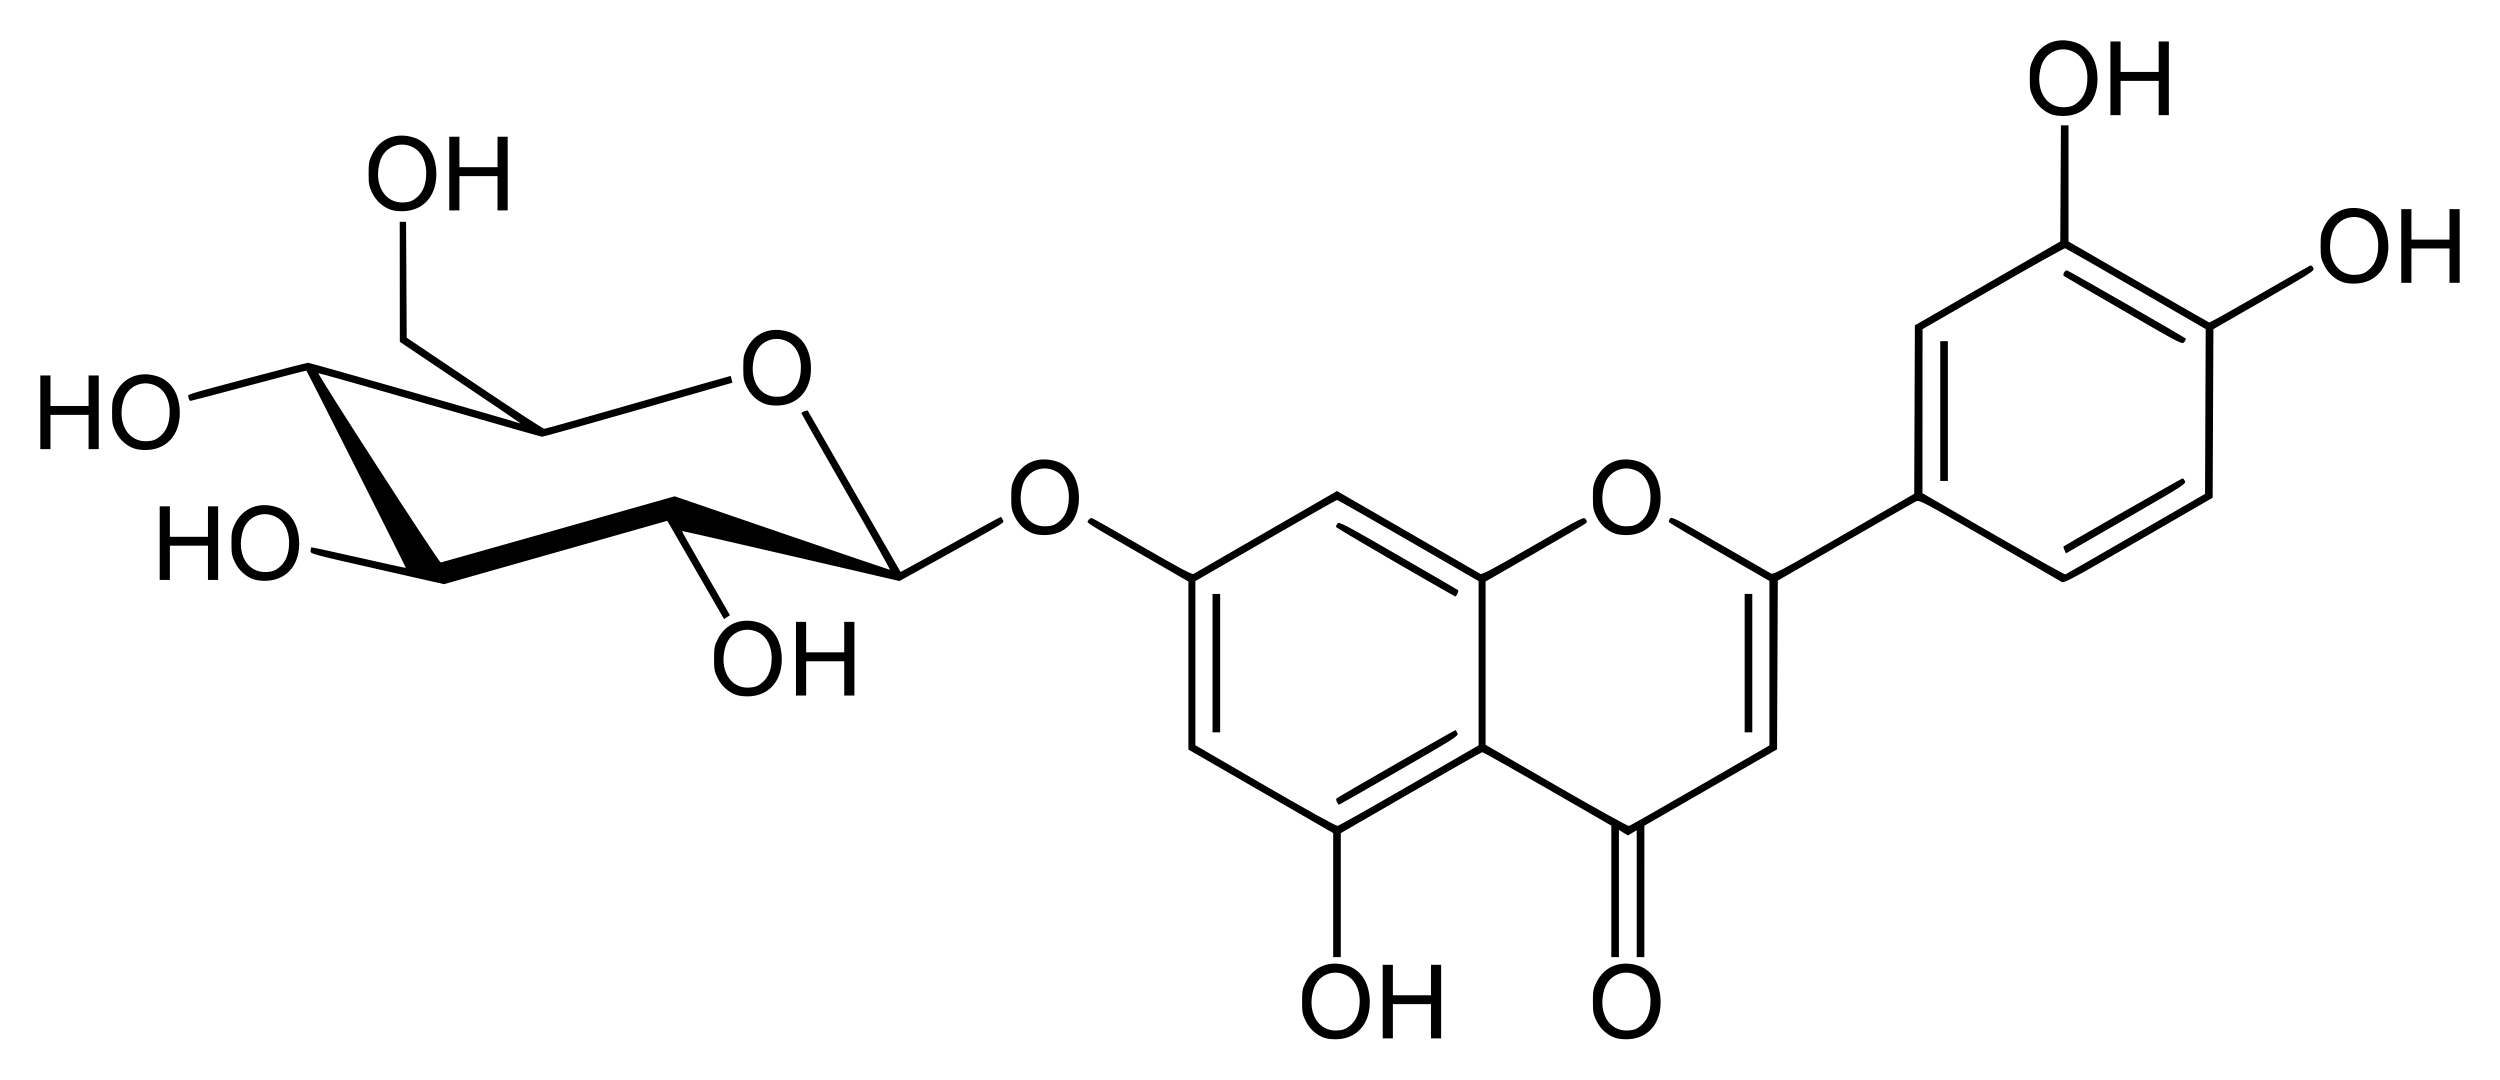 <?xml version="1.0" encoding="UTF-8" standalone="no"?>
<!-- Created with Inkscape (http://www.inkscape.org/) -->
<svg
   xmlns:svg="http://www.w3.org/2000/svg"
   xmlns="http://www.w3.org/2000/svg"
   version="1.0"
   width="620"
   height="267.74"
   id="svg2">
  <defs
     id="defs4" />
  <g
     transform="translate(195.357,-1130.857)"
     id="layer1">
    <path
       d="M 133.16,1388.266 C 131.155,1387.61 129.435,1386.072 128.439,1384.044 C 127.66,1382.458 127.556,1381.895 127.556,1379.254 C 127.556,1376.611 127.66,1376.052 128.442,1374.458 C 130.338,1370.598 134.27,1368.977 138.601,1370.269 C 141.939,1371.265 143.995,1374.182 144.312,1378.373 C 144.751,1384.183 141.613,1388.267 136.468,1388.579 C 135.305,1388.649 133.938,1388.52 133.16,1388.266 z M 139.284,1385.356 C 140.807,1384.142 141.591,1382.54 141.802,1380.208 C 142.127,1376.632 140.796,1373.746 138.301,1372.613 C 135.045,1371.134 131.402,1372.798 130.383,1376.228 C 128.705,1381.879 131.512,1386.719 136.292,1386.416 C 137.722,1386.325 138.344,1386.105 139.284,1385.356 z M 205.286,1388.266 C 203.281,1387.61 201.561,1386.072 200.565,1384.044 C 199.786,1382.458 199.682,1381.895 199.682,1379.254 C 199.682,1376.611 199.786,1376.052 200.568,1374.458 C 202.464,1370.598 206.396,1368.977 210.727,1370.269 C 214.065,1371.265 216.121,1374.182 216.438,1378.373 C 216.877,1384.183 213.739,1388.267 208.594,1388.579 C 207.431,1388.649 206.064,1388.52 205.286,1388.266 z M 211.41,1385.356 C 212.933,1384.142 213.717,1382.54 213.928,1380.208 C 214.253,1376.632 212.922,1373.746 210.427,1372.613 C 207.171,1371.134 203.528,1372.798 202.509,1376.228 C 200.831,1381.879 203.638,1386.719 208.418,1386.416 C 209.848,1386.325 210.47,1386.105 211.41,1385.356 z M 147.556,1379.254 L 147.556,1370.121 L 148.816,1370.121 L 150.076,1370.121 L 150.076,1373.9 L 150.076,1377.68 L 154.8,1377.68 L 159.525,1377.68 L 159.525,1373.9 L 159.525,1370.121 L 160.785,1370.121 L 162.044,1370.121 L 162.044,1379.254 L 162.044,1388.388 L 160.785,1388.388 L 159.525,1388.388 L 159.525,1384.136 L 159.525,1379.884 L 154.8,1379.884 L 150.076,1379.884 L 150.076,1384.136 L 150.076,1388.388 L 148.816,1388.388 L 147.556,1388.388 L 147.556,1379.254 z M 135.273,1352.844 L 135.273,1337.458 L 117.32,1327.104 L 99.367,1316.749 L 99.367,1295.91 L 99.367,1275.072 L 89.367,1269.307 C 72.911,1259.82 74.119,1260.59 74.568,1259.861 C 74.782,1259.512 75.178,1259.284 75.447,1259.353 C 75.717,1259.422 81.386,1262.629 88.046,1266.48 C 96.99,1271.652 100.278,1273.405 100.627,1273.192 C 100.887,1273.033 109.001,1268.342 118.659,1262.767 L 136.218,1252.632 L 153.777,1262.767 C 163.434,1268.342 171.549,1273.033 171.81,1273.193 C 172.162,1273.408 175.54,1271.602 184.857,1266.22 C 197.108,1259.142 197.442,1258.973 197.886,1259.607 C 198.271,1260.158 198.275,1260.318 197.909,1260.652 C 197.672,1260.869 191.985,1264.201 185.273,1268.057 L 173.068,1275.067 L 173.068,1295.319 L 173.068,1315.572 L 190.61,1325.702 C 200.258,1331.273 208.372,1335.769 208.642,1335.694 C 208.911,1335.619 216.855,1331.093 226.296,1325.637 L 243.462,1315.717 L 243.462,1295.325 L 243.462,1274.933 L 231.035,1267.767 C 224.2,1263.825 218.565,1260.469 218.511,1260.308 C 218.458,1260.148 218.599,1259.763 218.826,1259.453 C 219.206,1258.933 220.156,1259.421 231.192,1265.796 C 237.767,1269.595 243.459,1272.867 243.84,1273.068 C 244.46,1273.395 246.356,1272.379 261.95,1263.375 L 279.367,1253.318 L 279.45,1232.428 L 279.532,1211.538 L 297.56,1201.141 L 315.588,1190.745 L 315.67,1176.338 L 315.752,1161.932 L 316.693,1161.932 L 317.635,1161.932 L 317.635,1176.341 L 317.635,1190.751 L 334.949,1200.747 C 344.472,1206.246 352.384,1210.781 352.532,1210.826 C 352.679,1210.871 358.268,1207.755 364.951,1203.902 C 371.634,1200.049 377.303,1196.819 377.548,1196.724 C 377.818,1196.621 378.13,1196.848 378.335,1197.298 C 378.665,1198.023 378.351,1198.228 366.121,1205.263 L 353.567,1212.483 L 353.475,1233.392 L 353.383,1254.3 L 334.981,1264.937 C 318.247,1274.61 316.52,1275.537 315.926,1275.164 C 315.567,1274.938 307.488,1270.26 297.974,1264.768 C 281.153,1255.059 280.65,1254.795 279.794,1255.208 C 279.31,1255.441 271.404,1259.955 262.225,1265.239 L 245.537,1274.845 L 245.444,1295.771 L 245.352,1316.698 L 228.902,1326.165 L 212.452,1335.632 L 212.445,1351.932 L 212.438,1368.231 L 211.493,1368.231 L 210.548,1368.231 L 210.548,1352.493 L 210.548,1336.756 L 209.451,1337.404 L 208.353,1338.052 L 207.246,1337.367 L 206.139,1336.683 L 206.139,1352.457 L 206.139,1368.231 L 205.194,1368.231 L 204.249,1368.231 L 204.249,1351.924 L 204.249,1335.616 L 188.422,1326.491 C 179.718,1321.471 172.429,1317.382 172.226,1317.404 C 172.023,1317.426 164.051,1321.95 154.51,1327.458 L 137.163,1337.472 L 137.163,1352.851 L 137.163,1368.231 L 136.218,1368.231 L 135.273,1368.231 L 135.273,1352.844 z M 154.17,1325.627 L 171.336,1315.695 L 171.336,1295.33 L 171.336,1274.965 L 153.917,1264.905 C 144.336,1259.372 136.373,1254.845 136.221,1254.845 C 136.069,1254.845 128.105,1259.372 118.522,1264.906 L 101.1,1274.967 L 101.1,1295.324 L 101.1,1315.681 L 118.422,1325.727 C 129.118,1331.929 135.986,1335.732 136.375,1335.666 C 136.722,1335.607 144.729,1331.09 154.17,1325.627 z M 136.2,1329.772 C 136.004,1329.407 135.964,1328.999 136.11,1328.866 C 136.578,1328.438 165.562,1311.8 165.652,1311.907 C 165.7,1311.964 165.898,1312.316 166.092,1312.691 C 166.429,1313.339 165.759,1313.767 151.66,1321.903 C 143.527,1326.596 136.802,1330.436 136.714,1330.436 C 136.626,1330.436 136.395,1330.137 136.2,1329.772 z M 105.352,1295.317 L 105.352,1278.152 L 106.296,1278.152 L 107.241,1278.152 L 107.241,1295.317 L 107.241,1312.483 L 106.296,1312.483 L 105.352,1312.483 L 105.352,1295.317 z M 150.714,1270.292 C 142.663,1265.633 136.035,1261.699 135.985,1261.549 C 135.935,1261.399 136.083,1261.018 136.314,1260.703 C 136.704,1260.169 137.755,1260.718 151.357,1268.558 C 159.401,1273.194 166.099,1277.09 166.244,1277.217 C 166.492,1277.436 165.853,1278.793 165.512,1278.772 C 165.424,1278.767 158.765,1274.951 150.714,1270.292 z M 334.328,1263.261 L 351.493,1253.341 L 351.574,1232.904 L 351.655,1212.467 L 334.409,1202.498 C 324.923,1197.015 317.001,1192.483 316.804,1192.427 C 316.606,1192.371 308.568,1196.861 298.94,1202.404 L 281.434,1212.483 L 281.424,1232.83 L 281.414,1253.177 L 298.974,1263.305 C 308.631,1268.875 316.674,1273.376 316.848,1273.307 C 317.021,1273.238 324.887,1268.718 334.328,1263.261 z M 316.638,1267.298 C 316.437,1266.857 316.331,1266.446 316.403,1266.385 C 316.847,1266.005 345.71,1249.491 345.93,1249.491 C 346.078,1249.491 346.34,1249.804 346.511,1250.188 C 346.807,1250.85 346.131,1251.285 333.252,1258.715 C 325.789,1263.021 319.08,1266.895 318.343,1267.322 L 317.004,1268.101 L 316.638,1267.298 z M 285.824,1232.798 L 285.824,1215.475 L 286.769,1215.475 L 287.714,1215.475 L 287.714,1232.798 L 287.714,1250.121 L 286.769,1250.121 L 285.824,1250.121 L 285.824,1232.798 z M 331.224,1207.891 C 323.193,1203.249 316.555,1199.381 316.47,1199.297 C 316.105,1198.932 316.777,1197.786 317.28,1197.918 C 317.8,1198.054 346.243,1214.385 346.673,1214.794 C 346.794,1214.909 346.652,1215.302 346.358,1215.668 C 345.827,1216.329 345.751,1216.29 331.224,1207.891 z M 237.32,1295.317 L 237.32,1278.152 L 238.265,1278.152 L 239.21,1278.152 L 239.21,1295.317 L 239.21,1312.483 L 238.265,1312.483 L 237.32,1312.483 L 237.32,1295.317 z M -12.666,1303.227 C -14.672,1302.571 -16.392,1301.033 -17.388,1299.005 C -18.167,1297.419 -18.271,1296.855 -18.271,1294.215 C -18.271,1291.572 -18.167,1291.012 -17.384,1289.418 C -15.489,1285.559 -11.557,1283.937 -7.225,1285.23 C -3.888,1286.225 -1.832,1289.143 -1.515,1293.334 C -1.076,1299.144 -4.214,1303.227 -9.358,1303.54 C -10.522,1303.61 -11.889,1303.481 -12.666,1303.227 z M -6.543,1300.317 C -5.02,1299.102 -4.236,1297.5 -4.024,1295.168 C -3.7,1291.593 -5.031,1288.706 -7.525,1287.573 C -10.781,1286.095 -14.425,1287.758 -15.443,1291.189 C -17.121,1296.839 -14.314,1301.68 -9.535,1301.377 C -8.105,1301.286 -7.482,1301.065 -6.543,1300.317 z M 2.044,1294.215 L 2.044,1285.081 L 3.304,1285.081 L 4.564,1285.081 L 4.564,1288.861 L 4.564,1292.64 L 9.289,1292.64 L 14.013,1292.64 L 14.013,1288.861 L 14.013,1285.081 L 15.273,1285.081 L 16.533,1285.081 L 16.533,1294.215 L 16.533,1303.349 L 15.273,1303.349 L 14.013,1303.349 L 14.013,1299.097 L 14.013,1294.845 L 9.289,1294.845 L 4.564,1294.845 L 4.564,1299.097 L 4.564,1303.349 L 3.304,1303.349 L 2.044,1303.349 L 2.044,1294.215 z M -22.832,1272.205 L -29.87,1260.019 L -57.561,1267.875 L -85.251,1275.731 L -101.84,1271.969 C -118.266,1268.244 -118.427,1268.2 -118.342,1267.451 C -118.295,1267.035 -118.211,1266.649 -118.155,1266.593 C -118.099,1266.537 -112.822,1267.678 -106.429,1269.129 C -100.036,1270.581 -94.763,1271.732 -94.71,1271.688 C -94.626,1271.619 -119.12,1223.04 -119.371,1222.778 C -119.423,1222.724 -125.839,1224.389 -133.63,1226.479 C -141.42,1228.568 -147.938,1230.278 -148.114,1230.278 C -148.289,1230.278 -148.501,1229.922 -148.585,1229.487 C -148.763,1228.554 -150.604,1229.147 -132.502,1224.308 C -125.345,1222.395 -119.237,1220.829 -118.929,1220.829 C -118.455,1220.829 -69.7,1234.762 -67.168,1235.621 C -66.692,1235.782 -66.302,1235.874 -66.302,1235.824 C -66.302,1235.774 -73.029,1231.211 -81.251,1225.683 L -96.2,1215.632 L -96.212,1200.751 L -96.223,1185.869 L -95.439,1185.869 L -94.655,1185.869 L -94.573,1200.236 L -94.491,1214.604 L -77.691,1225.906 C -68.451,1232.121 -60.655,1237.203 -60.368,1237.198 C -60.08,1237.193 -49.57,1234.228 -37.011,1230.61 C -24.452,1226.991 -14.161,1224.054 -14.142,1224.083 C -14.123,1224.113 -14.019,1224.504 -13.912,1224.953 L -13.717,1225.769 L -37.096,1232.488 C -49.955,1236.184 -60.688,1239.19 -60.948,1239.169 C -61.208,1239.148 -73.733,1235.574 -88.782,1231.227 C -103.832,1226.88 -116.253,1223.364 -116.386,1223.415 C -116.771,1223.561 -86.482,1270.444 -86.057,1270.359 C -85.845,1270.318 -72.704,1266.606 -56.853,1262.111 L -28.034,1253.939 L -1.472,1263.053 C 13.137,1268.066 25.205,1272.168 25.345,1272.168 C 25.486,1272.168 20.577,1263.435 14.437,1252.761 C 8.297,1242.087 3.316,1233.319 3.368,1233.276 C 3.841,1232.884 4.87,1232.53 4.984,1232.718 C 5.062,1232.849 10.257,1241.884 16.527,1252.798 C 22.798,1263.711 27.954,1272.667 27.985,1272.7 C 28.017,1272.732 33.623,1269.647 40.444,1265.843 C 47.265,1262.039 52.876,1258.965 52.914,1259.012 C 52.952,1259.059 53.144,1259.407 53.341,1259.787 C 53.748,1260.569 54.555,1260.074 36.848,1269.89 L 27.714,1274.954 L 0.785,1268.709 C -14.026,1265.275 -26.183,1262.501 -26.23,1262.546 C -26.277,1262.591 -24.074,1266.51 -21.333,1271.256 C -18.593,1276.002 -15.896,1280.682 -15.341,1281.658 L -14.33,1283.432 L -15.062,1283.911 L -15.794,1284.391 L -22.832,1272.205 z M -132.351,1274.565 C -134.357,1273.91 -136.077,1272.372 -137.073,1270.343 C -137.852,1268.757 -137.956,1268.194 -137.956,1265.554 C -137.956,1262.911 -137.852,1262.351 -137.069,1260.757 C -135.174,1256.897 -131.242,1255.276 -126.91,1256.568 C -123.573,1257.564 -121.517,1260.482 -121.2,1264.672 C -120.761,1270.483 -123.899,1274.566 -129.043,1274.878 C -130.207,1274.949 -131.574,1274.819 -132.351,1274.565 z M -126.228,1271.655 C -124.705,1270.441 -123.921,1268.839 -123.709,1266.507 C -123.385,1262.932 -124.716,1260.045 -127.21,1258.912 C -130.466,1257.434 -134.11,1259.097 -135.128,1262.527 C -136.806,1268.178 -133.999,1273.018 -129.22,1272.715 C -127.79,1272.625 -127.167,1272.404 -126.228,1271.655 z M -155.751,1265.554 L -155.751,1256.42 L -154.491,1256.42 L -153.231,1256.42 L -153.231,1260.199 L -153.231,1263.979 L -148.507,1263.979 L -143.782,1263.979 L -143.782,1260.199 L -143.782,1256.42 L -142.523,1256.42 L -141.263,1256.42 L -141.263,1265.554 L -141.263,1274.688 L -142.523,1274.688 L -143.782,1274.688 L -143.782,1270.436 L -143.782,1266.184 L -148.507,1266.184 L -153.231,1266.184 L -153.231,1270.436 L -153.231,1274.688 L -154.491,1274.688 L -155.751,1274.688 L -155.751,1265.554 z M 61.034,1263.227 C 59.029,1262.571 57.309,1261.033 56.313,1259.005 C 55.534,1257.419 55.43,1256.855 55.43,1254.215 C 55.43,1251.572 55.534,1251.012 56.316,1249.418 C 58.212,1245.559 62.144,1243.937 66.475,1245.23 C 69.813,1246.225 71.869,1249.143 72.186,1253.334 C 72.625,1259.144 69.487,1263.227 64.342,1263.54 C 63.179,1263.61 61.812,1263.481 61.034,1263.227 z M 67.158,1260.317 C 68.681,1259.102 69.465,1257.5 69.676,1255.168 C 70.001,1251.593 68.67,1248.706 66.175,1247.573 C 62.919,1246.095 59.276,1247.758 58.257,1251.189 C 56.579,1256.839 59.386,1261.68 64.166,1261.377 C 65.596,1261.286 66.218,1261.066 67.158,1260.317 z M 205.286,1263.227 C 203.281,1262.571 201.561,1261.033 200.565,1259.005 C 199.786,1257.419 199.682,1256.855 199.682,1254.215 C 199.682,1251.572 199.786,1251.012 200.568,1249.418 C 202.464,1245.559 206.396,1243.937 210.727,1245.23 C 214.065,1246.225 216.121,1249.143 216.438,1253.334 C 216.877,1259.144 213.739,1263.227 208.594,1263.54 C 207.431,1263.61 206.064,1263.481 205.286,1263.227 z M 211.41,1260.317 C 212.933,1259.102 213.717,1257.5 213.928,1255.168 C 214.253,1251.593 212.922,1248.706 210.427,1247.573 C 207.171,1246.095 203.528,1247.758 202.509,1251.189 C 200.831,1256.839 203.638,1261.68 208.418,1261.377 C 209.848,1261.286 210.47,1261.066 211.41,1260.317 z M -161.958,1242.124 C -163.963,1241.469 -165.683,1239.931 -166.679,1237.903 C -167.458,1236.316 -167.562,1235.753 -167.562,1233.113 C -167.562,1230.47 -167.458,1229.91 -166.676,1228.316 C -164.78,1224.456 -160.848,1222.835 -156.517,1224.127 C -153.179,1225.123 -151.123,1228.041 -150.806,1232.232 C -150.367,1238.042 -153.505,1242.125 -158.65,1242.437 C -159.813,1242.508 -161.18,1242.379 -161.958,1242.124 z M -155.834,1239.214 C -154.311,1238 -153.527,1236.398 -153.316,1234.066 C -152.992,1230.491 -154.322,1227.604 -156.817,1226.471 C -160.073,1224.993 -163.716,1226.656 -164.735,1230.086 C -166.413,1235.737 -163.606,1240.577 -158.827,1240.274 C -157.396,1240.184 -156.774,1239.963 -155.834,1239.214 z M -185.357,1233.113 L -185.357,1223.979 L -184.097,1223.979 L -182.837,1223.979 L -182.837,1227.758 L -182.837,1231.538 L -178.113,1231.538 L -173.389,1231.538 L -173.389,1227.758 L -173.389,1223.979 L -172.129,1223.979 L -170.869,1223.979 L -170.869,1233.113 L -170.869,1242.247 L -172.129,1242.247 L -173.389,1242.247 L -173.389,1237.995 L -173.389,1233.743 L -178.113,1233.743 L -182.837,1233.743 L -182.837,1237.995 L -182.837,1242.247 L -184.097,1242.247 L -185.357,1242.247 L -185.357,1233.113 z M -5.422,1231.101 C -7.428,1230.445 -9.148,1228.907 -10.144,1226.879 C -10.923,1225.293 -11.026,1224.729 -11.026,1222.089 C -11.026,1219.446 -10.923,1218.886 -10.14,1217.292 C -8.245,1213.433 -4.313,1211.811 0.019,1213.104 C 3.356,1214.099 5.412,1217.017 5.729,1221.208 C 6.169,1227.018 3.03,1231.101 -2.114,1231.414 C -3.278,1231.484 -4.645,1231.355 -5.422,1231.101 z M 0.701,1228.191 C 2.224,1226.976 3.008,1225.374 3.22,1223.042 C 3.544,1219.467 2.213,1216.58 -0.281,1215.447 C -3.537,1213.969 -7.18,1215.632 -8.199,1219.063 C -9.877,1224.713 -7.07,1229.554 -2.291,1229.251 C -0.861,1229.16 -0.238,1228.94 0.701,1228.191 z M 385.759,1200.864 C 383.753,1200.209 382.033,1198.671 381.038,1196.643 C 380.258,1195.056 380.155,1194.493 380.155,1191.853 C 380.155,1189.21 380.258,1188.65 381.041,1187.056 C 382.936,1183.197 386.868,1181.575 391.2,1182.867 C 394.537,1183.863 396.593,1186.781 396.91,1190.972 C 397.35,1196.782 394.211,1200.865 389.067,1201.177 C 387.903,1201.248 386.536,1201.119 385.759,1200.864 z M 391.882,1197.955 C 393.406,1196.74 394.189,1195.138 394.401,1192.806 C 394.725,1189.231 393.394,1186.344 390.9,1185.211 C 387.644,1183.733 384.001,1185.396 382.982,1188.826 C 381.304,1194.477 384.111,1199.317 388.89,1199.014 C 390.321,1198.924 390.943,1198.703 391.882,1197.955 z M 400.155,1191.853 L 400.155,1182.719 L 401.414,1182.719 L 402.674,1182.719 L 402.674,1186.498 L 402.674,1190.278 L 407.399,1190.278 L 412.123,1190.278 L 412.123,1186.498 L 412.123,1182.719 L 413.383,1182.719 L 414.643,1182.719 L 414.643,1191.853 L 414.643,1200.987 L 413.383,1200.987 L 412.123,1200.987 L 412.123,1196.735 L 412.123,1192.483 L 407.399,1192.483 L 402.674,1192.483 L 402.674,1196.735 L 402.674,1200.987 L 401.414,1200.987 L 400.155,1200.987 L 400.155,1191.853 z M -98.336,1182.912 C -100.341,1182.256 -102.061,1180.718 -103.057,1178.69 C -103.836,1177.104 -103.94,1176.54 -103.94,1173.9 C -103.94,1171.257 -103.836,1170.697 -103.054,1169.103 C -101.158,1165.244 -97.226,1163.622 -92.895,1164.915 C -89.557,1165.91 -87.501,1168.828 -87.184,1173.019 C -86.745,1178.829 -89.883,1182.912 -95.028,1183.225 C -96.191,1183.295 -97.558,1183.166 -98.336,1182.912 z M -92.212,1180.002 C -90.689,1178.787 -89.905,1177.185 -89.694,1174.853 C -89.37,1171.278 -90.7,1168.391 -93.195,1167.259 C -96.451,1165.78 -100.094,1167.443 -101.113,1170.874 C -102.791,1176.524 -99.984,1181.365 -95.204,1181.062 C -93.774,1180.971 -93.152,1180.751 -92.212,1180.002 z M -83.94,1173.9 L -83.94,1164.766 L -82.68,1164.766 L -81.42,1164.766 L -81.42,1168.546 L -81.42,1172.325 L -76.696,1172.325 L -71.971,1172.325 L -71.971,1168.546 L -71.971,1164.766 L -70.711,1164.766 L -69.452,1164.766 L -69.452,1173.9 L -69.452,1183.034 L -70.711,1183.034 L -71.971,1183.034 L -71.971,1178.782 L -71.971,1174.53 L -76.696,1174.53 L -81.42,1174.53 L -81.42,1178.782 L -81.42,1183.034 L -82.68,1183.034 L -83.94,1183.034 L -83.94,1173.9 z M 313.633,1159.29 C 311.627,1158.634 309.907,1157.096 308.912,1155.068 C 308.132,1153.482 308.029,1152.918 308.029,1150.278 C 308.029,1147.635 308.132,1147.075 308.915,1145.481 C 310.81,1141.622 314.742,1140 319.074,1141.293 C 322.411,1142.288 324.467,1145.206 324.784,1149.397 C 325.224,1155.207 322.085,1159.29 316.941,1159.602 C 315.777,1159.673 314.41,1159.544 313.633,1159.29 z M 319.756,1156.38 C 321.28,1155.165 322.063,1153.563 322.275,1151.231 C 322.599,1147.656 321.268,1144.769 318.774,1143.637 C 315.518,1142.158 311.875,1143.821 310.856,1147.252 C 309.178,1152.902 311.985,1157.743 316.764,1157.44 C 318.195,1157.349 318.817,1157.129 319.756,1156.38 z M 328.029,1150.278 L 328.029,1141.144 L 329.289,1141.144 L 330.548,1141.144 L 330.548,1144.924 L 330.548,1148.703 L 335.273,1148.703 L 339.997,1148.703 L 339.997,1144.924 L 339.997,1141.144 L 341.257,1141.144 L 342.517,1141.144 L 342.517,1150.278 L 342.517,1159.412 L 341.257,1159.412 L 339.997,1159.412 L 339.997,1155.16 L 339.997,1150.908 L 335.273,1150.908 L 330.548,1150.908 L 330.548,1155.16 L 330.548,1159.412 L 329.289,1159.412 L 328.029,1159.412 L 328.029,1150.278 z"
       id="path5029"
       style="fill:#000000" />
  </g>
</svg>
